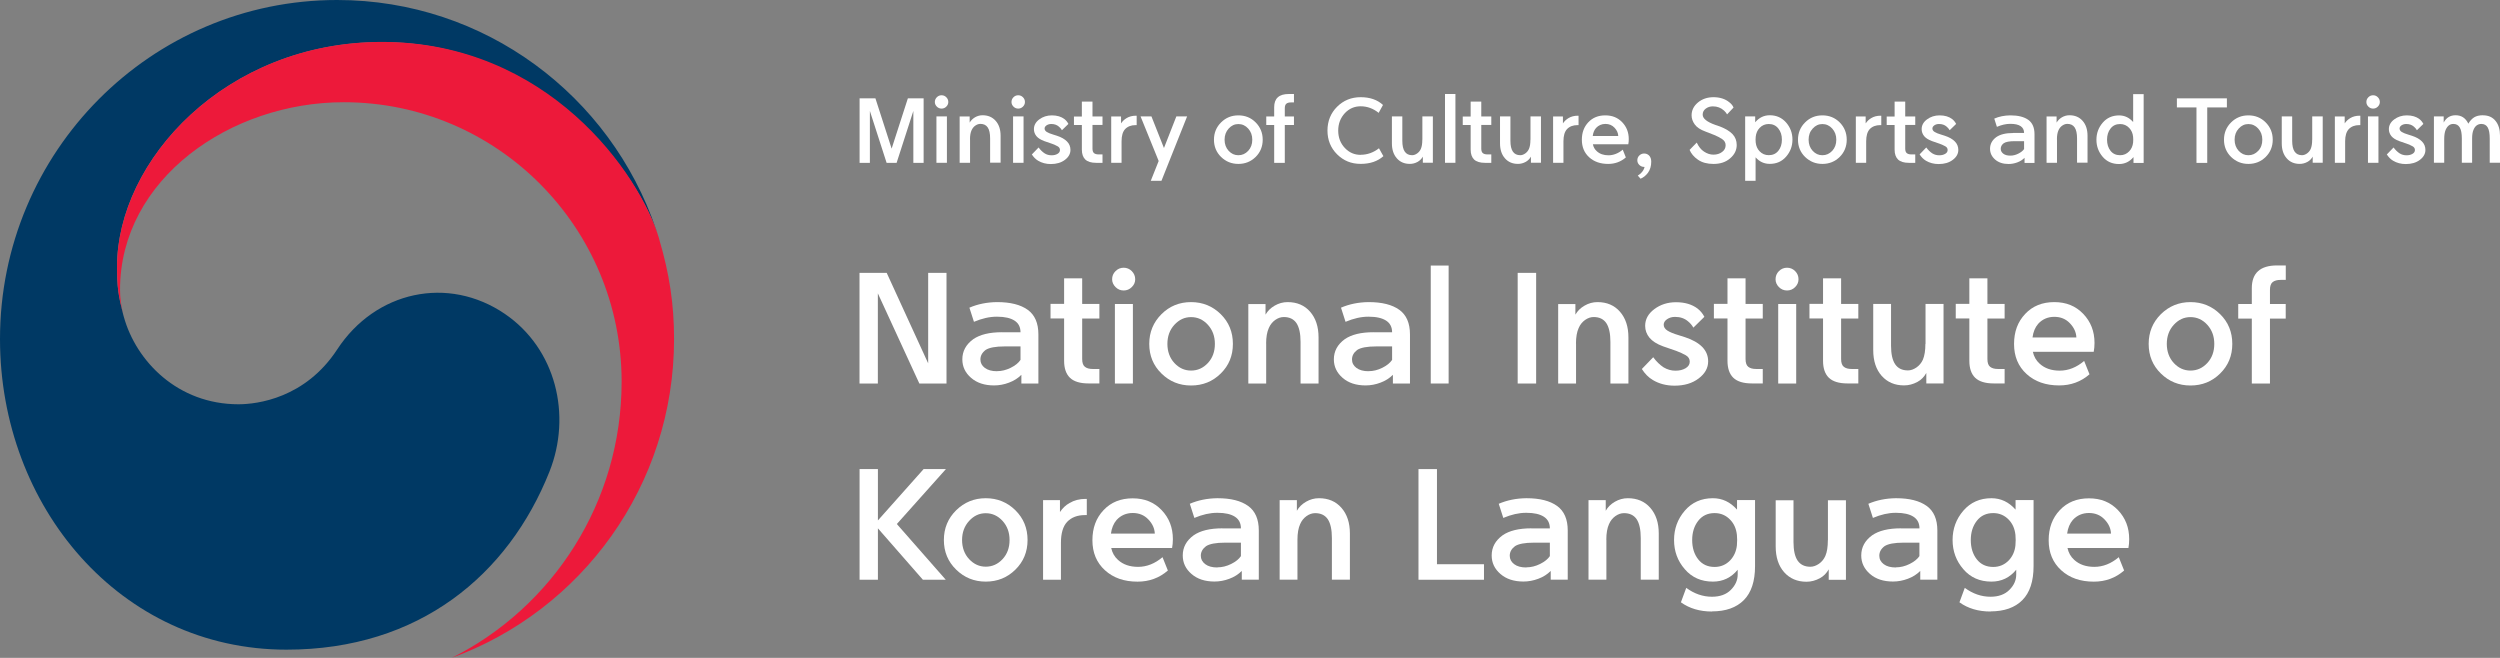 <svg width="171" height="45" viewBox="0 0 171 45" fill="none" xmlns="http://www.w3.org/2000/svg">
<rect x="0" y="0" width="171" height="45" fill="#808080" stroke="none"/>
<g clip-path="url(#clip0_5794_477)">
<path d="M34.543 21.477C30.654 18.822 25.678 19.907 23.066 23.9C20.883 27.24 17.59 27.652 16.313 27.652C12.158 27.652 9.311 24.712 8.468 21.667C8.459 21.636 8.454 21.613 8.445 21.586C8.436 21.549 8.427 21.518 8.418 21.481C8.089 20.211 8.003 19.607 8.003 18.255C8.003 10.977 15.429 2.877 26.12 2.877C36.812 2.877 43.335 11.262 44.95 15.918C44.923 15.836 44.896 15.755 44.869 15.673C41.765 6.552 33.171 0 23.057 0C10.326 0 0 10.382 0 23.192C0 34.641 8.211 44.437 19.597 44.437C28.678 44.437 34.777 39.314 37.584 32.258C39.117 28.397 38.03 23.864 34.543 21.477Z" fill="#003964"/>
<path d="M45.095 16.362C43.751 11.82 37.439 2.867 26.125 2.867C15.433 2.867 8.008 10.972 8.008 18.245C8.008 19.598 8.089 20.201 8.423 21.472C8.283 20.918 8.211 20.36 8.211 19.82C8.211 12.242 15.758 6.992 23.513 6.992C34.006 6.992 42.519 15.555 42.519 26.109C42.519 34.386 37.782 41.551 30.902 44.995C39.772 41.769 46.106 33.224 46.106 23.191C46.106 20.818 45.79 18.722 45.09 16.367L45.095 16.362Z" fill="#ED193A"/>
<path d="M62.883 26.233L60.045 20.066V26.233H58.791V18.664H60.65L63.487 24.853V18.664H64.741V26.233H62.883Z" fill="white"/>
<path d="M68.531 22.729H69.803C69.803 22.375 69.668 22.107 69.393 21.93C69.118 21.753 68.725 21.662 68.206 21.662H68.175C67.683 21.662 67.169 21.78 66.618 22.012L66.307 21.045C66.875 20.8 67.502 20.673 68.184 20.664H68.206C69.113 20.664 69.808 20.841 70.295 21.19C70.782 21.54 71.026 22.102 71.026 22.869V26.236H69.862V25.637C69.632 25.869 69.347 26.05 69.014 26.173C68.68 26.3 68.337 26.363 67.994 26.363C67.344 26.363 66.821 26.191 66.424 25.846C66.023 25.501 65.824 25.079 65.824 24.58C65.824 24.022 66.072 23.564 66.569 23.201C67.029 22.883 67.683 22.724 68.535 22.724L68.531 22.729ZM68.197 25.388C68.513 25.388 68.824 25.311 69.135 25.156C69.447 25.002 69.668 24.821 69.803 24.616V23.695H68.711C68.093 23.695 67.66 23.777 67.417 23.936C67.178 24.117 67.06 24.335 67.06 24.589C67.06 24.821 67.16 25.011 67.363 25.165C67.566 25.315 67.841 25.392 68.193 25.392L68.197 25.388Z" fill="white"/>
<path d="M74.021 19.044V20.791H75.198V21.789H74.021V24.557C74.021 24.816 74.084 24.997 74.21 25.092C74.337 25.192 74.513 25.238 74.743 25.238H75.198V26.227H74.454C73.872 26.227 73.448 26.095 73.182 25.837C72.916 25.578 72.785 25.188 72.785 24.675V21.784H71.856V20.786H72.785V19.039H74.025L74.021 19.044Z" fill="white"/>
<path d="M77.648 19.102C77.648 19.306 77.572 19.483 77.414 19.637C77.26 19.792 77.075 19.869 76.859 19.869C76.642 19.869 76.457 19.792 76.304 19.637C76.15 19.483 76.069 19.302 76.069 19.102C76.069 18.884 76.146 18.698 76.304 18.544C76.457 18.39 76.642 18.312 76.859 18.312C77.075 18.312 77.26 18.39 77.414 18.544C77.567 18.698 77.648 18.884 77.648 19.102ZM76.259 26.235V20.795H77.49V26.235H76.259Z" fill="white"/>
<path d="M81.469 26.368C80.675 26.368 80.003 26.096 79.444 25.547C78.885 25.002 78.609 24.326 78.609 23.523C78.609 22.72 78.889 22.044 79.444 21.49C79.999 20.936 80.675 20.664 81.469 20.664C82.263 20.664 82.945 20.941 83.5 21.49C84.055 22.039 84.33 22.715 84.33 23.523C84.33 24.331 84.055 25.002 83.5 25.547C82.945 26.096 82.268 26.368 81.469 26.368ZM81.469 25.347C81.916 25.347 82.3 25.174 82.62 24.83C82.94 24.485 83.098 24.049 83.098 23.523C83.098 22.996 82.936 22.565 82.62 22.216C82.3 21.866 81.916 21.69 81.469 21.69C81.023 21.69 80.653 21.866 80.328 22.216C80.008 22.565 79.85 23.006 79.85 23.523C79.85 24.04 80.012 24.489 80.328 24.83C80.648 25.174 81.027 25.347 81.469 25.347Z" fill="white"/>
<path d="M86.607 23.5V26.236H85.385V20.796H86.562V21.522C86.707 21.268 86.914 21.063 87.189 20.905C87.465 20.746 87.758 20.664 88.073 20.664C88.714 20.664 89.228 20.882 89.612 21.322C89.995 21.762 90.189 22.343 90.189 23.078V26.236H88.958V23.391C88.958 22.81 88.863 22.384 88.678 22.102C88.489 21.826 88.204 21.685 87.812 21.685C87.609 21.685 87.415 21.753 87.225 21.885C87.036 22.021 86.887 22.202 86.788 22.434C86.666 22.701 86.603 23.055 86.603 23.5H86.607Z" fill="white"/>
<path d="M93.948 22.729H95.22C95.22 22.375 95.084 22.107 94.809 21.93C94.534 21.753 94.142 21.662 93.623 21.662H93.591C93.1 21.662 92.585 21.78 92.035 22.012L91.724 21.045C92.292 20.8 92.919 20.673 93.6 20.664H93.623C94.53 20.664 95.224 20.841 95.712 21.19C96.199 21.54 96.442 22.102 96.442 22.869V26.236H95.274V25.637C95.044 25.869 94.76 26.05 94.426 26.173C94.092 26.3 93.749 26.363 93.406 26.363C92.757 26.363 92.233 26.191 91.836 25.846C91.439 25.501 91.236 25.079 91.236 24.58C91.236 24.022 91.484 23.564 91.981 23.201C92.441 22.883 93.095 22.724 93.948 22.724V22.729ZM93.614 25.388C93.93 25.388 94.245 25.311 94.552 25.156C94.863 25.002 95.084 24.821 95.22 24.616V23.695H94.128C93.51 23.695 93.077 23.777 92.833 23.936C92.594 24.117 92.477 24.335 92.477 24.589C92.477 24.821 92.576 25.011 92.779 25.165C92.982 25.315 93.257 25.392 93.609 25.392L93.614 25.388Z" fill="white"/>
<path d="M97.863 26.232V18.164H99.086V26.232H97.863Z" fill="white"/>
<path d="M103.809 26.233V18.664H105.072V26.233H103.809Z" fill="white"/>
<path d="M107.802 23.5V26.236H106.579V20.796H107.757V21.522C107.901 21.268 108.108 21.063 108.384 20.905C108.659 20.746 108.952 20.664 109.268 20.664C109.908 20.664 110.423 20.882 110.806 21.322C111.19 21.762 111.384 22.343 111.384 23.078V26.236H110.152V23.391C110.152 22.81 110.057 22.384 109.872 22.102C109.683 21.826 109.399 21.685 109.006 21.685C108.803 21.685 108.609 21.753 108.42 21.885C108.23 22.021 108.081 22.202 107.982 22.434C107.86 22.701 107.797 23.055 107.797 23.5H107.802Z" fill="white"/>
<path d="M112.313 25.228L113.08 24.434C113.296 24.729 113.535 24.96 113.792 25.128C114.045 25.278 114.316 25.355 114.6 25.355C114.875 25.355 115.105 25.3 115.295 25.187C115.484 25.073 115.579 24.924 115.579 24.738C115.579 24.552 115.489 24.402 115.304 24.297C115.119 24.193 114.902 24.093 114.65 23.998C114.356 23.903 114.054 23.798 113.743 23.685C113.323 23.531 113.021 23.335 112.823 23.099C112.629 22.859 112.529 22.591 112.529 22.287C112.529 21.838 112.737 21.457 113.156 21.144C113.576 20.831 114.068 20.672 114.636 20.672C115.241 20.672 115.732 20.817 116.116 21.108C116.31 21.262 116.463 21.448 116.58 21.67L115.827 22.41C115.728 22.237 115.606 22.097 115.471 21.988C115.232 21.779 114.934 21.675 114.573 21.675C114.365 21.675 114.18 21.729 114.027 21.834C113.874 21.938 113.797 22.065 113.797 22.21C113.797 22.369 113.883 22.505 114.054 22.614C114.226 22.723 114.483 22.827 114.821 22.927C114.943 22.963 115.083 23.009 115.241 23.059C115.764 23.231 116.165 23.458 116.432 23.73C116.702 24.007 116.838 24.334 116.838 24.72C116.838 25.169 116.621 25.559 116.188 25.886C115.755 26.217 115.204 26.38 114.537 26.38C113.977 26.38 113.481 26.249 113.048 25.99C112.759 25.818 112.511 25.568 112.304 25.241L112.313 25.228Z" fill="white"/>
<path d="M119.396 19.044V20.791H120.573V21.789H119.396V24.557C119.396 24.816 119.459 24.997 119.585 25.092C119.712 25.192 119.888 25.238 120.118 25.238H120.573V26.227H119.829C119.247 26.227 118.823 26.095 118.557 25.837C118.291 25.578 118.16 25.188 118.16 24.675V21.784H117.23V20.786H118.16V19.039H119.4L119.396 19.044Z" fill="white"/>
<path d="M123.018 19.102C123.018 19.306 122.941 19.483 122.788 19.637C122.635 19.792 122.45 19.869 122.233 19.869C122.017 19.869 121.832 19.792 121.678 19.637C121.525 19.483 121.448 19.302 121.448 19.102C121.448 18.884 121.525 18.698 121.678 18.544C121.832 18.39 122.017 18.312 122.233 18.312C122.45 18.312 122.635 18.39 122.788 18.544C122.941 18.698 123.018 18.884 123.018 19.102ZM121.629 26.235V20.795H122.86V26.235H121.629Z" fill="white"/>
<path d="M125.932 19.044V20.791H127.109V21.789H125.932V24.557C125.932 24.816 125.995 24.997 126.121 25.092C126.248 25.192 126.424 25.238 126.654 25.238H127.109V26.227H126.365C125.783 26.227 125.359 26.095 125.093 25.837C124.827 25.578 124.696 25.188 124.696 24.675V21.784H123.767V20.786H124.696V19.039H125.937L125.932 19.044Z" fill="white"/>
<path d="M131.706 23.525V20.789H132.938V26.23H131.76V25.513C131.607 25.78 131.409 25.985 131.156 26.121C130.863 26.28 130.556 26.361 130.236 26.361C129.604 26.361 129.094 26.143 128.706 25.708C128.323 25.272 128.129 24.687 128.129 23.947V20.789H129.347V23.643C129.347 24.215 129.442 24.642 129.631 24.918C129.821 25.195 130.109 25.336 130.502 25.336C130.696 25.336 130.89 25.268 131.084 25.136C131.278 25 131.427 24.823 131.526 24.601C131.639 24.333 131.697 23.974 131.697 23.525H131.706Z" fill="white"/>
<path d="M135.939 19.044V20.791H137.116V21.789H135.939V24.557C135.939 24.816 136.002 24.997 136.128 25.092C136.255 25.192 136.431 25.238 136.661 25.238H137.116V26.227H136.372C135.79 26.227 135.366 26.095 135.1 25.837C134.834 25.578 134.703 25.188 134.703 24.675V21.784H133.773V20.786H134.703V19.039H135.943L135.939 19.044Z" fill="white"/>
<path d="M139.046 24.058C139.119 24.39 139.272 24.662 139.511 24.875C139.858 25.193 140.314 25.352 140.883 25.352C141.478 25.352 142.037 25.129 142.556 24.689L142.922 25.601C142.34 26.109 141.649 26.363 140.846 26.363C139.931 26.363 139.191 26.105 138.618 25.583C138.045 25.061 137.761 24.376 137.761 23.532C137.761 22.688 138.013 22.012 138.523 21.472C139.028 20.932 139.696 20.664 140.513 20.664C141.329 20.664 141.979 20.932 142.493 21.467C143.007 22.003 143.265 22.665 143.265 23.455C143.265 23.672 143.246 23.877 143.21 24.063H139.042L139.046 24.058ZM139.024 23.083H142.024C142.01 22.729 141.861 22.402 141.582 22.112C141.302 21.817 140.946 21.671 140.513 21.671C140.08 21.671 139.701 21.83 139.412 22.148C139.204 22.388 139.074 22.697 139.024 23.083Z" fill="white"/>
<path d="M149.829 26.368C149.035 26.368 148.363 26.096 147.803 25.547C147.244 25.002 146.969 24.326 146.969 23.523C146.969 22.72 147.248 22.044 147.803 21.49C148.363 20.941 149.035 20.664 149.829 20.664C150.623 20.664 151.304 20.941 151.859 21.49C152.414 22.039 152.689 22.715 152.689 23.523C152.689 24.331 152.414 25.002 151.859 25.547C151.304 26.096 150.627 26.368 149.829 26.368ZM149.829 25.347C150.276 25.347 150.659 25.174 150.979 24.83C151.3 24.485 151.457 24.049 151.457 23.523C151.457 22.996 151.295 22.565 150.979 22.216C150.659 21.866 150.276 21.69 149.829 21.69C149.382 21.69 149.012 21.866 148.688 22.216C148.367 22.565 148.209 23.006 148.209 23.523C148.209 24.04 148.372 24.489 148.688 24.83C149.008 25.174 149.387 25.347 149.829 25.347Z" fill="white"/>
<path d="M154.024 19.708C154.024 19.195 154.168 18.805 154.453 18.547C154.737 18.288 155.17 18.156 155.752 18.156H156.347V19.145H155.991C155.761 19.145 155.58 19.195 155.454 19.291C155.328 19.39 155.265 19.567 155.265 19.826V20.793H156.343V21.791H155.265V26.233H154.024V21.791H153.095V20.793H154.024V19.708Z" fill="white"/>
<path d="M60.044 35.603L63.175 32.086H64.7L61.344 35.843L64.691 39.655H63.126L60.049 36.138V39.655H58.795V32.086H60.049V35.603H60.044Z" fill="white"/>
<path d="M67.425 39.782C66.636 39.782 65.959 39.51 65.4 38.961C64.84 38.416 64.561 37.74 64.561 36.937C64.561 36.134 64.84 35.458 65.4 34.904C65.959 34.355 66.631 34.078 67.425 34.078C68.219 34.078 68.9 34.355 69.455 34.904C70.01 35.453 70.285 36.129 70.285 36.937C70.285 37.745 70.006 38.416 69.455 38.961C68.9 39.51 68.224 39.782 67.425 39.782ZM67.425 38.761C67.872 38.761 68.255 38.589 68.576 38.244C68.896 37.899 69.054 37.463 69.054 36.937C69.054 36.41 68.891 35.979 68.576 35.63C68.255 35.281 67.872 35.104 67.425 35.104C66.979 35.104 66.609 35.281 66.288 35.63C65.968 35.979 65.806 36.42 65.806 36.937C65.806 37.454 65.968 37.903 66.288 38.244C66.609 38.589 66.988 38.761 67.425 38.761Z" fill="white"/>
<path d="M71.346 39.647V34.207H72.501V35.023C72.681 34.756 72.898 34.547 73.159 34.406C73.471 34.22 73.831 34.125 74.251 34.125H74.337V35.232H74.206C73.696 35.232 73.286 35.386 72.988 35.7C72.708 36.004 72.568 36.48 72.568 37.124V39.656H71.35L71.346 39.647Z" fill="white"/>
<path d="M76.006 37.48C76.079 37.811 76.232 38.084 76.471 38.297C76.818 38.614 77.274 38.773 77.843 38.773C78.438 38.773 78.997 38.551 79.516 38.111L79.882 39.023C79.3 39.531 78.609 39.785 77.806 39.785C76.891 39.785 76.151 39.527 75.578 39.005C75.005 38.483 74.721 37.798 74.721 36.954C74.721 36.11 74.973 35.434 75.483 34.894C75.988 34.354 76.656 34.086 77.473 34.086C78.289 34.086 78.939 34.354 79.453 34.889C79.967 35.425 80.225 36.087 80.225 36.877C80.225 37.094 80.206 37.299 80.17 37.485H76.002L76.006 37.48ZM75.988 36.5H78.988C78.975 36.146 78.826 35.819 78.546 35.529C78.267 35.234 77.91 35.089 77.477 35.089C77.044 35.089 76.665 35.248 76.376 35.565C76.169 35.806 76.038 36.114 75.988 36.5Z" fill="white"/>
<path d="M83.607 36.143H84.879C84.879 35.789 84.744 35.521 84.469 35.344C84.194 35.167 83.801 35.076 83.282 35.076H83.251C82.759 35.076 82.245 35.194 81.694 35.426L81.383 34.459C81.951 34.214 82.579 34.087 83.26 34.078H83.282C84.189 34.078 84.884 34.255 85.371 34.605C85.858 34.954 86.102 35.517 86.102 36.283V39.65H84.938V39.051C84.708 39.283 84.424 39.464 84.09 39.587C83.756 39.714 83.413 39.777 83.07 39.777C82.421 39.777 81.897 39.605 81.5 39.26C81.099 38.915 80.9 38.493 80.9 37.994C80.9 37.436 81.148 36.978 81.645 36.615C82.105 36.297 82.759 36.138 83.612 36.138L83.607 36.143ZM83.273 38.806C83.589 38.806 83.9 38.729 84.212 38.575C84.523 38.421 84.744 38.239 84.879 38.039V37.118H83.788C83.17 37.118 82.737 37.2 82.493 37.359C82.254 37.54 82.136 37.758 82.136 38.012C82.136 38.244 82.236 38.434 82.439 38.589C82.642 38.743 82.917 38.815 83.269 38.815L83.273 38.806Z" fill="white"/>
<path d="M88.746 36.914V39.65H87.528V34.21H88.706V34.936C88.85 34.682 89.058 34.477 89.333 34.319C89.608 34.16 89.901 34.078 90.217 34.078C90.858 34.078 91.372 34.296 91.755 34.736C92.139 35.176 92.333 35.757 92.333 36.492V39.65H91.101V36.805C91.101 36.224 91.007 35.798 90.822 35.517C90.632 35.24 90.348 35.099 89.955 35.099C89.752 35.099 89.558 35.167 89.369 35.299C89.179 35.435 89.031 35.616 88.931 35.848C88.809 36.115 88.746 36.469 88.746 36.914Z" fill="white"/>
<path d="M101.504 39.655H97.024V32.086H98.288V38.593H101.504V39.659V39.655Z" fill="white"/>
<path d="M104.738 36.143H106.01C106.01 35.789 105.875 35.521 105.6 35.344C105.324 35.167 104.932 35.076 104.413 35.076H104.382C103.89 35.076 103.376 35.194 102.825 35.426L102.514 34.459C103.082 34.214 103.709 34.087 104.391 34.078H104.413C105.32 34.078 106.015 34.255 106.502 34.605C106.989 34.954 107.233 35.517 107.233 36.283V39.65H106.069V39.051C105.839 39.283 105.555 39.464 105.221 39.587C104.887 39.714 104.544 39.777 104.201 39.777C103.552 39.777 103.028 39.605 102.631 39.26C102.23 38.915 102.031 38.493 102.031 37.994C102.031 37.436 102.279 36.978 102.776 36.615C103.236 36.297 103.89 36.138 104.743 36.138L104.738 36.143ZM104.404 38.806C104.72 38.806 105.031 38.729 105.343 38.575C105.654 38.421 105.875 38.239 106.01 38.039V37.118H104.918C104.3 37.118 103.867 37.2 103.624 37.359C103.385 37.54 103.267 37.758 103.267 38.012C103.267 38.244 103.367 38.434 103.57 38.589C103.773 38.743 104.048 38.815 104.4 38.815L104.404 38.806Z" fill="white"/>
<path d="M109.877 36.914V39.65H108.654V34.21H109.832V34.936C109.976 34.682 110.184 34.477 110.459 34.319C110.734 34.16 111.027 34.078 111.343 34.078C111.984 34.078 112.498 34.296 112.881 34.736C113.265 35.176 113.459 35.757 113.459 36.492V39.65H112.227V36.805C112.227 36.224 112.132 35.798 111.948 35.517C111.758 35.24 111.474 35.099 111.081 35.099C110.878 35.099 110.684 35.167 110.495 35.299C110.305 35.435 110.157 35.616 110.057 35.848C109.936 36.115 109.872 36.469 109.872 36.914H109.877Z" fill="white"/>
<path d="M117.099 41.828C116.269 41.828 115.561 41.62 114.974 41.198L115.339 40.209C115.885 40.612 116.472 40.817 117.099 40.817C117.645 40.817 118.078 40.662 118.389 40.349C118.7 40.036 118.858 39.687 118.858 39.296V38.97C118.412 39.514 117.848 39.782 117.162 39.782C116.368 39.782 115.727 39.501 115.24 38.933C114.748 38.371 114.505 37.704 114.505 36.937C114.505 36.17 114.748 35.503 115.24 34.931C115.727 34.364 116.368 34.078 117.162 34.078C117.803 34.078 118.353 34.337 118.813 34.859V34.205H120.045V38.725C120.045 39.759 119.788 40.535 119.278 41.048C118.768 41.561 118.042 41.819 117.099 41.819V41.828ZM118.804 37.3C118.827 37.055 118.827 36.814 118.804 36.583C118.759 36.17 118.61 35.825 118.348 35.553C118.06 35.249 117.703 35.095 117.279 35.095C116.806 35.095 116.431 35.272 116.156 35.626C115.881 35.979 115.745 36.42 115.745 36.941C115.745 37.463 115.881 37.908 116.156 38.257C116.431 38.607 116.806 38.779 117.279 38.779C117.703 38.779 118.06 38.625 118.348 38.325C118.606 38.049 118.759 37.708 118.804 37.304V37.3Z" fill="white"/>
<path d="M125.03 36.955V34.219H126.262V39.659H125.084V38.943C124.935 39.21 124.732 39.414 124.48 39.55C124.186 39.709 123.88 39.791 123.564 39.791C122.932 39.791 122.422 39.573 122.034 39.138C121.651 38.702 121.457 38.117 121.457 37.377V34.219H122.675V37.073C122.675 37.645 122.77 38.071 122.959 38.348C123.149 38.625 123.442 38.766 123.83 38.766C124.024 38.766 124.218 38.697 124.412 38.566C124.606 38.43 124.755 38.253 124.854 38.026C124.971 37.758 125.025 37.4 125.025 36.95L125.03 36.955Z" fill="white"/>
<path d="M130.02 36.143H131.292C131.292 35.789 131.157 35.521 130.882 35.344C130.606 35.167 130.214 35.076 129.695 35.076H129.663C129.172 35.076 128.657 35.194 128.107 35.426L127.796 34.459C128.364 34.214 128.991 34.087 129.672 34.078H129.695C130.602 34.078 131.297 34.255 131.784 34.605C132.271 34.954 132.515 35.517 132.515 36.283V39.65H131.346V39.051C131.116 39.283 130.832 39.464 130.498 39.587C130.164 39.714 129.821 39.777 129.479 39.777C128.829 39.777 128.306 39.605 127.909 39.26C127.512 38.915 127.309 38.493 127.309 37.994C127.309 37.436 127.557 36.978 128.053 36.615C128.513 36.297 129.167 36.138 130.02 36.138V36.143ZM129.682 38.806C129.997 38.806 130.313 38.729 130.62 38.575C130.931 38.421 131.152 38.239 131.288 38.039V37.118H130.196C129.578 37.118 129.145 37.2 128.901 37.359C128.662 37.54 128.545 37.758 128.545 38.012C128.545 38.244 128.644 38.434 128.847 38.589C129.05 38.743 129.325 38.815 129.677 38.815L129.682 38.806Z" fill="white"/>
<path d="M136.151 41.828C135.325 41.828 134.612 41.62 134.026 41.198L134.391 40.209C134.937 40.612 135.524 40.817 136.151 40.817C136.696 40.817 137.13 40.662 137.441 40.349C137.757 40.036 137.91 39.687 137.91 39.296V38.97C137.463 39.514 136.9 39.782 136.214 39.782C135.42 39.782 134.779 39.501 134.292 38.933C133.805 38.371 133.557 37.704 133.557 36.937C133.557 36.17 133.8 35.503 134.292 34.931C134.784 34.364 135.424 34.078 136.214 34.078C136.854 34.078 137.405 34.337 137.865 34.859V34.205H139.096V38.725C139.096 39.759 138.839 40.535 138.33 41.048C137.82 41.561 137.093 41.819 136.151 41.819V41.828ZM137.856 37.3C137.878 37.055 137.878 36.814 137.856 36.583C137.811 36.17 137.662 35.825 137.405 35.553C137.116 35.249 136.76 35.095 136.336 35.095C135.862 35.095 135.487 35.272 135.212 35.626C134.937 35.979 134.802 36.42 134.802 36.941C134.802 37.463 134.937 37.908 135.212 38.257C135.487 38.607 135.862 38.779 136.336 38.779C136.76 38.779 137.116 38.625 137.405 38.325C137.662 38.049 137.815 37.708 137.856 37.304V37.3Z" fill="white"/>
<path d="M141.415 37.48C141.487 37.811 141.64 38.084 141.879 38.297C142.227 38.614 142.682 38.773 143.251 38.773C143.846 38.773 144.406 38.551 144.924 38.111L145.29 39.023C144.708 39.531 144.018 39.785 143.215 39.785C142.299 39.785 141.559 39.527 140.986 39.005C140.413 38.483 140.129 37.798 140.129 36.954C140.129 36.11 140.382 35.434 140.891 34.894C141.397 34.354 142.064 34.086 142.885 34.086C143.706 34.086 144.351 34.354 144.866 34.889C145.38 35.425 145.637 36.087 145.637 36.877C145.637 37.094 145.619 37.299 145.583 37.485H141.415V37.48ZM141.392 36.5H144.392C144.379 36.146 144.23 35.819 143.95 35.529C143.67 35.234 143.314 35.089 142.881 35.089C142.448 35.089 142.069 35.248 141.78 35.565C141.573 35.806 141.442 36.114 141.392 36.5Z" fill="white"/>
<path d="M63.176 6.727V11.142H62.473V7.589L61.327 11.142H60.645L59.5 7.589V11.142H58.796V6.727H59.879L60.988 10.166L62.098 6.727H63.181H63.176Z" fill="white"/>
<path d="M64.864 6.978C64.864 7.096 64.819 7.201 64.728 7.292C64.638 7.382 64.53 7.428 64.403 7.428C64.277 7.428 64.169 7.382 64.079 7.292C63.989 7.201 63.943 7.096 63.943 6.978C63.943 6.851 63.989 6.743 64.079 6.652C64.169 6.561 64.277 6.516 64.403 6.516C64.53 6.516 64.638 6.561 64.728 6.652C64.819 6.743 64.864 6.851 64.864 6.978ZM64.052 11.135V7.963H64.769V11.135H64.052Z" fill="white"/>
<path d="M66.352 9.539V11.136H65.64V7.964H66.325V8.386C66.411 8.237 66.533 8.119 66.691 8.023C66.849 7.933 67.02 7.883 67.205 7.883C67.579 7.883 67.877 8.01 68.103 8.264C68.328 8.518 68.441 8.858 68.441 9.285V11.127H67.724V9.466C67.724 9.131 67.67 8.877 67.561 8.718C67.453 8.554 67.282 8.473 67.056 8.473C66.939 8.473 66.826 8.514 66.713 8.591C66.601 8.668 66.515 8.777 66.456 8.908C66.384 9.063 66.348 9.271 66.348 9.53L66.352 9.539Z" fill="white"/>
<path d="M70.106 6.978C70.106 7.096 70.061 7.201 69.971 7.292C69.88 7.382 69.772 7.428 69.646 7.428C69.519 7.428 69.411 7.382 69.321 7.292C69.231 7.201 69.186 7.096 69.186 6.978C69.186 6.851 69.231 6.743 69.321 6.652C69.411 6.561 69.519 6.516 69.646 6.516C69.772 6.516 69.88 6.561 69.971 6.652C70.061 6.743 70.106 6.851 70.106 6.978ZM69.294 11.135V7.963H70.011V11.135H69.294Z" fill="white"/>
<path d="M70.593 10.55L71.04 10.087C71.166 10.259 71.306 10.395 71.455 10.491C71.599 10.582 71.757 10.622 71.929 10.622C72.087 10.622 72.222 10.591 72.335 10.523C72.447 10.459 72.501 10.368 72.501 10.259C72.501 10.15 72.447 10.064 72.339 10.005C72.231 9.946 72.105 9.887 71.956 9.833C71.784 9.778 71.608 9.715 71.428 9.651C71.184 9.56 71.004 9.447 70.891 9.311C70.778 9.17 70.72 9.011 70.72 8.834C70.72 8.571 70.841 8.349 71.085 8.167C71.329 7.986 71.617 7.891 71.947 7.891C72.299 7.891 72.587 7.977 72.808 8.145C72.921 8.235 73.011 8.344 73.079 8.476L72.637 8.907C72.578 8.807 72.51 8.726 72.429 8.662C72.29 8.54 72.118 8.481 71.906 8.481C71.784 8.481 71.68 8.512 71.586 8.571C71.496 8.635 71.45 8.707 71.45 8.789C71.45 8.88 71.5 8.962 71.599 9.025C71.698 9.089 71.847 9.148 72.046 9.207C72.118 9.229 72.199 9.252 72.29 9.284C72.596 9.384 72.826 9.515 72.984 9.678C73.142 9.837 73.219 10.032 73.219 10.255C73.219 10.518 73.093 10.745 72.84 10.935C72.587 11.126 72.267 11.221 71.879 11.221C71.55 11.221 71.261 11.144 71.008 10.994C70.841 10.895 70.697 10.749 70.575 10.559L70.593 10.55Z" fill="white"/>
<path d="M74.726 6.945V7.966H75.411V8.547H74.726V10.162C74.726 10.317 74.762 10.417 74.834 10.476C74.906 10.535 75.01 10.562 75.145 10.562H75.411V11.138H74.978C74.64 11.138 74.392 11.061 74.234 10.911C74.081 10.761 73.999 10.535 73.999 10.235V8.552H73.458V7.971H73.999V6.95H74.726V6.945Z" fill="white"/>
<path d="M76.007 11.136V7.964H76.679V8.44C76.782 8.286 76.913 8.164 77.062 8.077C77.243 7.969 77.455 7.914 77.698 7.914H77.748V8.558H77.671C77.373 8.558 77.134 8.649 76.958 8.831C76.796 9.008 76.715 9.284 76.715 9.661V11.136H76.002H76.007Z" fill="white"/>
<path d="M79.254 11.015L78.014 7.961H78.758L79.615 10.125L80.463 7.961H81.199L79.444 12.367H78.713L79.254 11.01V11.015Z" fill="white"/>
<path d="M84.704 11.212C84.244 11.212 83.847 11.053 83.522 10.736C83.198 10.418 83.035 10.023 83.035 9.556C83.035 9.089 83.198 8.694 83.522 8.372C83.847 8.049 84.24 7.891 84.704 7.891C85.169 7.891 85.566 8.049 85.886 8.372C86.207 8.694 86.369 9.089 86.369 9.556C86.369 10.023 86.207 10.418 85.886 10.736C85.561 11.053 85.169 11.212 84.704 11.212ZM84.704 10.618C84.966 10.618 85.187 10.518 85.376 10.318C85.561 10.119 85.656 9.865 85.656 9.556C85.656 9.247 85.561 8.998 85.376 8.794C85.192 8.589 84.966 8.485 84.704 8.485C84.443 8.485 84.226 8.589 84.041 8.794C83.856 8.998 83.761 9.252 83.761 9.556C83.761 9.86 83.856 10.119 84.041 10.318C84.226 10.518 84.447 10.618 84.704 10.618Z" fill="white"/>
<path d="M87.154 7.333C87.154 7.033 87.235 6.806 87.402 6.657C87.569 6.502 87.821 6.43 88.16 6.43H88.507V7.006H88.299C88.164 7.006 88.06 7.033 87.988 7.092C87.916 7.151 87.88 7.256 87.88 7.405V7.968H88.507V8.549H87.88V11.14H87.154V8.549H86.612V7.968H87.154V7.333Z" fill="white"/>
<path d="M93.068 10.587C93.524 10.587 93.943 10.437 94.322 10.142L94.624 10.682C94.232 11.032 93.718 11.209 93.068 11.209C92.418 11.209 91.9 10.991 91.457 10.555C91.02 10.12 90.799 9.575 90.799 8.931C90.799 8.287 91.02 7.737 91.457 7.302C91.895 6.866 92.432 6.648 93.068 6.648C93.704 6.648 94.214 6.825 94.597 7.179L94.3 7.719C93.925 7.42 93.515 7.27 93.068 7.27C92.648 7.27 92.287 7.424 91.99 7.737C91.688 8.064 91.534 8.463 91.534 8.935C91.534 9.407 91.688 9.807 91.99 10.124C92.287 10.437 92.644 10.592 93.068 10.592V10.587Z" fill="white"/>
<path d="M97.29 9.558V7.961H98.008V11.133H97.322V10.715C97.232 10.87 97.114 10.988 96.97 11.069C96.799 11.165 96.618 11.21 96.433 11.21C96.063 11.21 95.766 11.083 95.544 10.829C95.319 10.575 95.206 10.234 95.206 9.803V7.961H95.919V9.626C95.919 9.958 95.973 10.207 96.086 10.37C96.198 10.534 96.365 10.616 96.591 10.616C96.704 10.616 96.817 10.575 96.929 10.498C97.042 10.42 97.128 10.316 97.186 10.184C97.254 10.03 97.286 9.821 97.286 9.558H97.29Z" fill="white"/>
<path d="M98.838 11.135V6.43H99.551V11.135H98.838Z" fill="white"/>
<path d="M101.319 6.945V7.966H102.005V8.547H101.319V10.162C101.319 10.317 101.356 10.417 101.428 10.476C101.5 10.535 101.604 10.562 101.739 10.562H102.005V11.138H101.572C101.234 11.138 100.986 11.061 100.828 10.911C100.674 10.761 100.593 10.535 100.593 10.235V8.552H100.052V7.971H100.593V6.95H101.319V6.945Z" fill="white"/>
<path d="M104.685 9.558V7.961H105.402V11.133H104.716V10.715C104.626 10.87 104.509 10.988 104.364 11.069C104.193 11.165 104.013 11.21 103.828 11.21C103.458 11.21 103.16 11.083 102.939 10.829C102.713 10.575 102.601 10.234 102.601 9.803V7.961H103.313V9.626C103.313 9.958 103.368 10.207 103.48 10.37C103.593 10.534 103.76 10.616 103.986 10.616C104.098 10.616 104.211 10.575 104.324 10.498C104.437 10.42 104.522 10.316 104.581 10.184C104.649 10.03 104.68 9.821 104.68 9.558H104.685Z" fill="white"/>
<path d="M106.232 11.136V7.964H106.904V8.44C107.008 8.286 107.139 8.164 107.288 8.077C107.468 7.969 107.68 7.914 107.924 7.914H107.973V8.558H107.897C107.599 8.558 107.36 8.649 107.184 8.831C107.022 9.008 106.94 9.284 106.94 9.661V11.136H106.228H106.232Z" fill="white"/>
<path d="M108.953 9.869C108.993 10.064 109.083 10.223 109.223 10.345C109.426 10.531 109.692 10.622 110.022 10.622C110.351 10.622 110.694 10.495 110.996 10.237L111.208 10.768C110.87 11.062 110.464 11.212 109.999 11.212C109.467 11.212 109.034 11.062 108.7 10.758C108.366 10.454 108.199 10.055 108.199 9.56C108.199 9.066 108.348 8.676 108.641 8.363C108.935 8.049 109.323 7.891 109.801 7.891C110.279 7.891 110.653 8.045 110.956 8.358C111.258 8.671 111.407 9.057 111.407 9.515C111.407 9.642 111.398 9.76 111.375 9.869H108.944H108.953ZM108.939 9.302H110.689C110.68 9.093 110.595 8.907 110.432 8.735C110.27 8.562 110.062 8.476 109.81 8.476C109.557 8.476 109.336 8.571 109.169 8.753C109.047 8.893 108.971 9.075 108.944 9.297L108.939 9.302Z" fill="white"/>
<path d="M112.489 11.417H112.458C112.332 11.417 112.223 11.371 112.133 11.285C112.038 11.194 111.993 11.09 111.993 10.963C111.993 10.836 112.038 10.722 112.133 10.632C112.228 10.541 112.336 10.5 112.458 10.5C112.58 10.5 112.697 10.541 112.787 10.627C112.891 10.727 112.945 10.872 112.945 11.054C112.945 11.362 112.868 11.616 112.719 11.82C112.575 12.011 112.404 12.147 112.214 12.224L112.025 12.011C112.196 11.902 112.327 11.775 112.408 11.63C112.444 11.566 112.471 11.498 112.489 11.421V11.417Z" fill="white"/>
<path d="M115.574 10.247L116.057 9.752C116.188 10.029 116.35 10.238 116.549 10.365C116.761 10.51 116.982 10.578 117.199 10.578C117.429 10.578 117.627 10.519 117.789 10.396C117.952 10.279 118.033 10.124 118.033 9.929C118.033 9.757 117.952 9.616 117.785 9.507C117.618 9.398 117.438 9.308 117.248 9.23C117.054 9.158 116.851 9.081 116.644 8.994C116.31 8.872 116.066 8.713 115.922 8.513C115.777 8.314 115.705 8.105 115.705 7.887C115.705 7.547 115.85 7.252 116.138 7.011C116.427 6.771 116.783 6.648 117.203 6.648C117.623 6.648 118.002 6.762 118.277 6.989C118.421 7.098 118.52 7.22 118.574 7.356L118.132 7.824C118.096 7.747 118.024 7.66 117.925 7.565C117.713 7.37 117.456 7.275 117.162 7.275C116.977 7.275 116.815 7.325 116.675 7.429C116.535 7.533 116.463 7.669 116.463 7.842C116.463 8.105 116.747 8.336 117.32 8.541C117.424 8.572 117.532 8.613 117.65 8.654C118.033 8.804 118.317 8.976 118.507 9.176C118.696 9.376 118.791 9.625 118.791 9.92C118.791 10.27 118.642 10.573 118.344 10.828C118.051 11.086 117.672 11.213 117.203 11.213C116.774 11.213 116.418 11.118 116.138 10.923C115.863 10.732 115.674 10.505 115.565 10.247H115.574Z" fill="white"/>
<path d="M121.052 11.209C120.664 11.209 120.344 11.059 120.082 10.76V12.366H119.369V7.96H120.055V8.364C120.326 8.042 120.659 7.883 121.052 7.883C121.507 7.883 121.882 8.051 122.171 8.382C122.459 8.713 122.604 9.103 122.604 9.548C122.604 9.993 122.459 10.383 122.171 10.714C121.882 11.046 121.512 11.209 121.052 11.209ZM120.091 9.752C120.118 9.988 120.204 10.188 120.357 10.347C120.524 10.524 120.736 10.614 120.984 10.614C121.259 10.614 121.476 10.515 121.638 10.315C121.801 10.115 121.882 9.861 121.882 9.553C121.882 9.244 121.801 8.995 121.638 8.79C121.476 8.586 121.259 8.482 120.984 8.482C120.732 8.482 120.524 8.573 120.357 8.75C120.204 8.908 120.118 9.113 120.091 9.353C120.077 9.485 120.077 9.621 120.091 9.757V9.752Z" fill="white"/>
<path d="M124.652 11.212C124.191 11.212 123.799 11.053 123.47 10.736C123.145 10.418 122.982 10.023 122.982 9.556C122.982 9.089 123.145 8.694 123.47 8.372C123.794 8.049 124.187 7.891 124.652 7.891C125.116 7.891 125.513 8.049 125.834 8.372C126.154 8.694 126.316 9.089 126.316 9.556C126.316 10.023 126.154 10.418 125.834 10.736C125.509 11.053 125.116 11.212 124.652 11.212ZM124.652 10.618C124.913 10.618 125.134 10.518 125.324 10.318C125.509 10.119 125.603 9.865 125.603 9.556C125.603 9.247 125.509 8.998 125.324 8.794C125.139 8.589 124.913 8.485 124.652 8.485C124.39 8.485 124.173 8.589 123.988 8.794C123.799 8.998 123.709 9.252 123.709 9.556C123.709 9.86 123.803 10.119 123.988 10.318C124.173 10.518 124.394 10.618 124.652 10.618Z" fill="white"/>
<path d="M126.939 11.136V7.964H127.611V8.44C127.715 8.286 127.846 8.164 127.995 8.077C128.175 7.969 128.387 7.914 128.631 7.914H128.68V8.558H128.604C128.306 8.558 128.067 8.649 127.891 8.831C127.729 9.008 127.647 9.284 127.647 9.661V11.136H126.935H126.939Z" fill="white"/>
<path d="M130.317 6.945V7.966H131.003V8.547H130.317V10.162C130.317 10.317 130.354 10.417 130.426 10.476C130.498 10.535 130.602 10.562 130.737 10.562H131.003V11.138H130.57C130.232 11.138 129.984 11.061 129.826 10.911C129.672 10.761 129.591 10.535 129.591 10.235V8.552H129.05V7.971H129.591V6.95H130.317V6.945Z" fill="white"/>
<path d="M131.31 10.55L131.756 10.087C131.883 10.259 132.023 10.395 132.171 10.491C132.32 10.582 132.474 10.622 132.645 10.622C132.803 10.622 132.938 10.591 133.051 10.523C133.164 10.459 133.218 10.368 133.218 10.259C133.218 10.15 133.164 10.064 133.056 10.005C132.947 9.946 132.821 9.887 132.677 9.833C132.505 9.778 132.329 9.715 132.149 9.651C131.905 9.56 131.725 9.447 131.612 9.311C131.499 9.17 131.441 9.011 131.441 8.834C131.441 8.571 131.562 8.349 131.806 8.167C132.05 7.986 132.338 7.891 132.668 7.891C133.02 7.891 133.308 7.977 133.529 8.145C133.642 8.235 133.732 8.344 133.8 8.476L133.358 8.907C133.299 8.807 133.227 8.726 133.15 8.662C133.011 8.54 132.839 8.481 132.627 8.481C132.505 8.481 132.397 8.512 132.311 8.571C132.221 8.635 132.176 8.707 132.176 8.789C132.176 8.88 132.226 8.962 132.329 9.025C132.429 9.089 132.577 9.148 132.776 9.207C132.848 9.229 132.929 9.252 133.02 9.284C133.326 9.384 133.556 9.515 133.714 9.678C133.872 9.837 133.949 10.032 133.949 10.255C133.949 10.518 133.823 10.745 133.57 10.935C133.317 11.126 132.997 11.221 132.605 11.221C132.28 11.221 131.987 11.144 131.734 10.994C131.567 10.895 131.423 10.749 131.301 10.559L131.31 10.55Z" fill="white"/>
<path d="M137.703 9.093H138.447C138.447 8.884 138.366 8.73 138.208 8.626C138.05 8.521 137.815 8.471 137.513 8.471H137.495C137.211 8.471 136.909 8.54 136.588 8.676L136.408 8.113C136.737 7.968 137.107 7.895 137.504 7.891H137.518C138.045 7.891 138.451 7.995 138.736 8.199C139.02 8.403 139.16 8.73 139.16 9.179V11.144H138.479V10.795C138.343 10.931 138.181 11.035 137.982 11.108C137.788 11.18 137.59 11.217 137.387 11.217C137.008 11.217 136.701 11.117 136.471 10.917C136.241 10.718 136.119 10.473 136.119 10.178C136.119 9.851 136.263 9.583 136.552 9.374C136.823 9.188 137.202 9.098 137.698 9.098L137.703 9.093ZM137.509 10.645C137.694 10.645 137.874 10.6 138.054 10.509C138.235 10.418 138.366 10.314 138.447 10.196V9.656H137.811C137.45 9.656 137.197 9.701 137.057 9.796C136.918 9.901 136.85 10.028 136.85 10.178C136.85 10.314 136.909 10.423 137.026 10.513C137.143 10.604 137.306 10.645 137.509 10.645Z" fill="white"/>
<path d="M140.698 9.539V11.136H139.985V7.964H140.671V8.386C140.757 8.237 140.879 8.119 141.036 8.023C141.194 7.933 141.366 7.883 141.551 7.883C141.925 7.883 142.223 8.01 142.449 8.264C142.674 8.518 142.787 8.858 142.787 9.285V11.127H142.07V9.466C142.07 9.131 142.015 8.877 141.907 8.718C141.799 8.554 141.627 8.473 141.402 8.473C141.285 8.473 141.172 8.514 141.059 8.591C140.946 8.668 140.861 8.777 140.802 8.908C140.73 9.063 140.694 9.271 140.694 9.53L140.698 9.539Z" fill="white"/>
<path d="M144.947 7.894C145.322 7.894 145.642 8.044 145.908 8.348V6.438H146.626V11.143H145.931V10.744C145.665 11.061 145.335 11.22 144.943 11.22C144.483 11.22 144.108 11.057 143.824 10.726C143.54 10.394 143.396 10.009 143.396 9.559C143.396 9.11 143.54 8.724 143.824 8.393C144.108 8.062 144.483 7.894 144.943 7.894H144.947ZM145.904 9.759C145.917 9.618 145.917 9.482 145.904 9.355C145.881 9.115 145.791 8.915 145.638 8.752C145.471 8.575 145.263 8.484 145.015 8.484C144.735 8.484 144.519 8.588 144.361 8.793C144.199 8.997 144.122 9.251 144.122 9.555C144.122 9.859 144.203 10.117 144.361 10.317C144.519 10.517 144.74 10.617 145.015 10.617C145.263 10.617 145.471 10.526 145.638 10.349C145.791 10.19 145.877 9.99 145.904 9.755V9.759Z" fill="white"/>
<path d="M150.975 7.348V11.142H150.239V7.348H148.899V6.727H152.319V7.348H150.979H150.975Z" fill="white"/>
<path d="M153.79 11.212C153.33 11.212 152.938 11.053 152.608 10.736C152.283 10.418 152.121 10.023 152.121 9.556C152.121 9.089 152.283 8.694 152.608 8.372C152.933 8.049 153.326 7.891 153.79 7.891C154.255 7.891 154.652 8.049 154.972 8.372C155.293 8.694 155.455 9.089 155.455 9.556C155.455 10.023 155.293 10.418 154.972 10.736C154.647 11.053 154.255 11.212 153.79 11.212ZM153.79 10.618C154.052 10.618 154.273 10.518 154.462 10.318C154.652 10.119 154.742 9.865 154.742 9.556C154.742 9.247 154.647 8.998 154.462 8.794C154.277 8.589 154.052 8.485 153.79 8.485C153.529 8.485 153.312 8.589 153.127 8.794C152.938 8.998 152.847 9.252 152.847 9.556C152.847 9.86 152.942 10.119 153.127 10.318C153.312 10.518 153.533 10.618 153.79 10.618Z" fill="white"/>
<path d="M158.156 9.558V7.961H158.874V11.133H158.188V10.715C158.098 10.87 157.985 10.988 157.836 11.069C157.665 11.165 157.484 11.21 157.299 11.21C156.929 11.21 156.632 11.083 156.411 10.829C156.185 10.575 156.072 10.234 156.072 9.803V7.961H156.785V9.626C156.785 9.958 156.839 10.207 156.952 10.37C157.065 10.534 157.232 10.616 157.457 10.616C157.57 10.616 157.683 10.575 157.796 10.498C157.908 10.42 157.994 10.316 158.053 10.184C158.12 10.03 158.152 9.821 158.152 9.558H158.156Z" fill="white"/>
<path d="M159.704 11.136V7.964H160.377V8.44C160.48 8.286 160.611 8.164 160.76 8.077C160.94 7.969 161.152 7.914 161.396 7.914H161.446V8.558H161.369C161.071 8.558 160.832 8.649 160.656 8.831C160.494 9.008 160.408 9.284 160.408 9.661V11.136H159.695H159.704Z" fill="white"/>
<path d="M162.781 6.978C162.781 7.096 162.736 7.201 162.645 7.292C162.555 7.382 162.447 7.428 162.32 7.428C162.194 7.428 162.086 7.382 161.996 7.292C161.905 7.201 161.86 7.096 161.86 6.978C161.86 6.851 161.905 6.743 161.996 6.652C162.086 6.561 162.194 6.516 162.32 6.516C162.447 6.516 162.555 6.561 162.645 6.652C162.736 6.743 162.781 6.851 162.781 6.978ZM161.969 11.135V7.963H162.686V11.135H161.969Z" fill="white"/>
<path d="M163.273 10.55L163.72 10.087C163.846 10.259 163.986 10.395 164.135 10.491C164.279 10.582 164.437 10.622 164.608 10.622C164.766 10.622 164.901 10.591 165.014 10.523C165.127 10.459 165.181 10.368 165.181 10.259C165.181 10.15 165.127 10.064 165.019 10.005C164.911 9.946 164.784 9.887 164.635 9.833C164.464 9.778 164.288 9.715 164.108 9.651C163.864 9.56 163.683 9.447 163.571 9.311C163.458 9.17 163.399 9.011 163.399 8.834C163.399 8.571 163.521 8.349 163.765 8.167C164.008 7.986 164.297 7.891 164.626 7.891C164.978 7.891 165.267 7.977 165.488 8.145C165.601 8.235 165.691 8.344 165.759 8.476L165.317 8.907C165.258 8.807 165.19 8.726 165.109 8.662C164.969 8.54 164.798 8.481 164.586 8.481C164.464 8.481 164.36 8.512 164.265 8.571C164.175 8.635 164.13 8.707 164.13 8.789C164.13 8.88 164.18 8.962 164.279 9.025C164.378 9.089 164.527 9.148 164.726 9.207C164.798 9.229 164.879 9.252 164.969 9.284C165.276 9.384 165.506 9.515 165.664 9.678C165.822 9.837 165.898 10.032 165.898 10.255C165.898 10.518 165.772 10.745 165.52 10.935C165.267 11.126 164.947 11.221 164.559 11.221C164.229 11.221 163.941 11.144 163.688 10.994C163.521 10.895 163.377 10.749 163.255 10.559L163.273 10.55Z" fill="white"/>
<path d="M169.832 7.887C170.202 7.887 170.491 8.014 170.694 8.269C170.902 8.523 171.001 8.863 171.001 9.289V11.132H170.297V9.471C170.297 9.135 170.252 8.881 170.162 8.722C170.071 8.559 169.923 8.477 169.72 8.477C169.598 8.477 169.494 8.514 169.399 8.582C169.309 8.65 169.237 8.754 169.183 8.89C169.124 9.031 169.093 9.221 169.093 9.471V11.132H168.389V9.471C168.389 9.135 168.344 8.881 168.249 8.722C168.154 8.559 168.01 8.477 167.807 8.477C167.685 8.477 167.581 8.514 167.496 8.582C167.41 8.65 167.338 8.754 167.279 8.89C167.216 9.044 167.184 9.253 167.184 9.512V11.132H166.48V7.96H167.148V8.382C167.324 8.051 167.595 7.883 167.965 7.883C168.357 7.883 168.65 8.073 168.835 8.459C168.944 8.269 169.074 8.128 169.228 8.028C169.381 7.933 169.584 7.883 169.828 7.883L169.832 7.887Z" fill="white"/>
</g>
<defs>
<clipPath id="clip0_5794_477">
<rect width="171" height="45" fill="white"/>
</clipPath>
</defs>
</svg>
